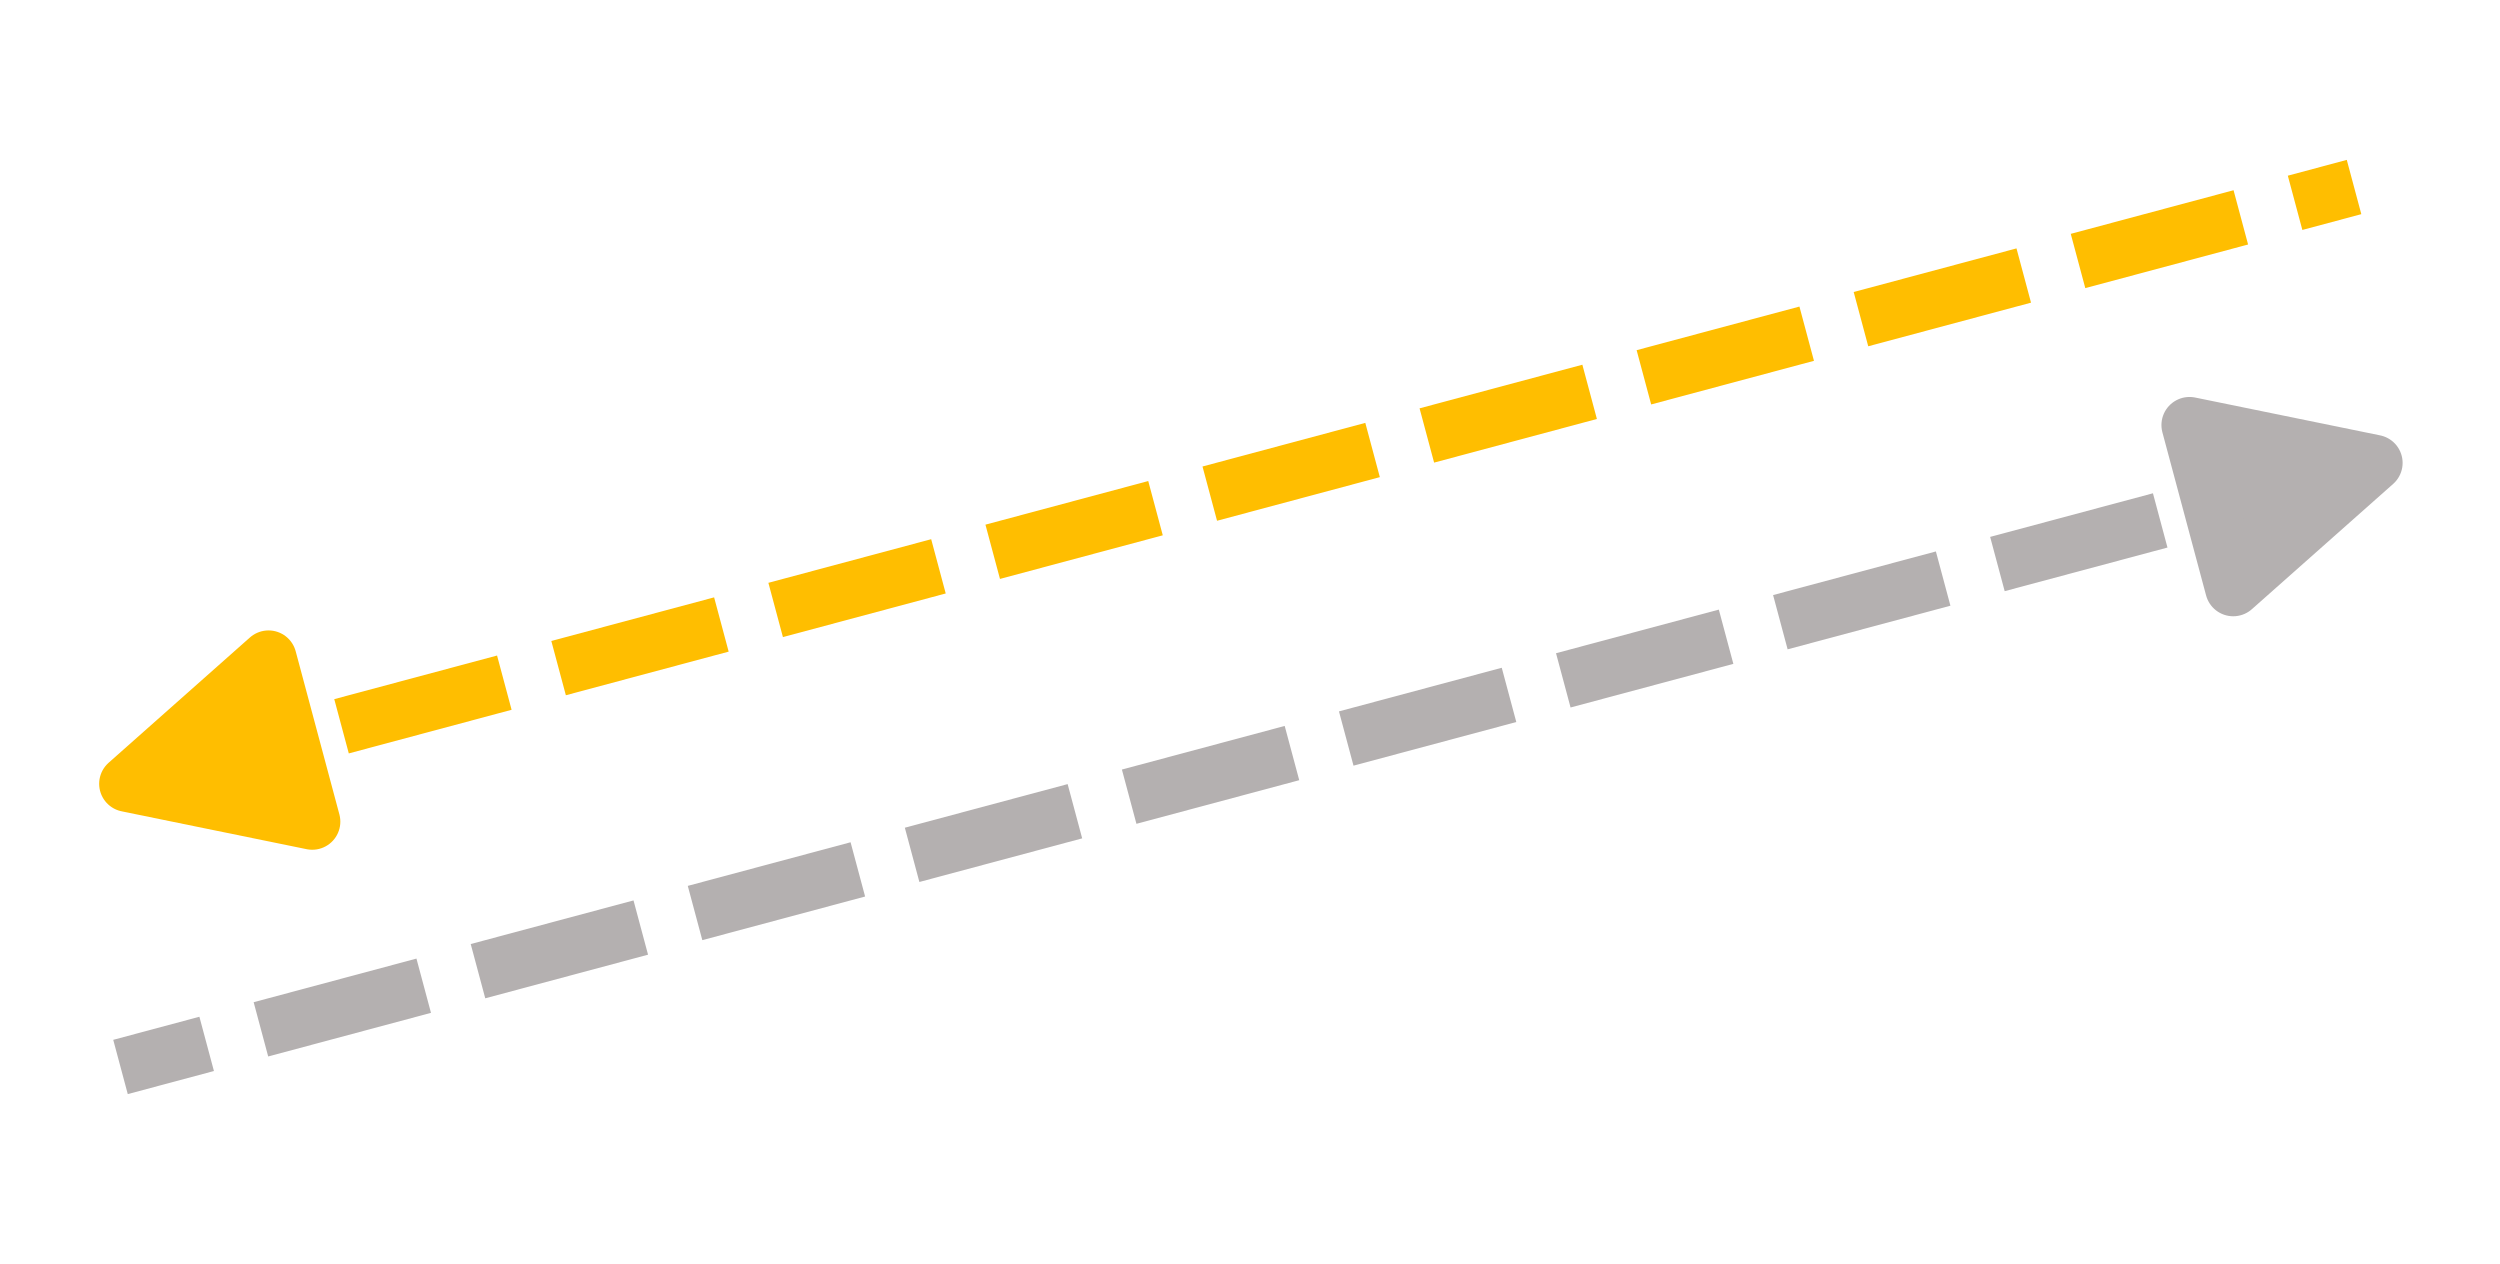 <svg width="89" height="45" viewBox="0 0 89 45" fill="none" xmlns="http://www.w3.org/2000/svg">
<g clip-path="url(#clip0_6309_13757)">
<path d="M84.631 16.456L4.29 37.984" stroke="#B4B0B0" stroke-width="2" stroke-linejoin="round" stroke-dasharray="6 2"/>
<path d="M79.503 20.939L84.533 16.479L77.947 15.132" fill="#B4B0B0"/>
<path d="M79.503 20.939L84.533 16.479L77.947 15.132L79.503 20.939Z" stroke="#B4B0B0" stroke-width="2" stroke-linecap="round" stroke-linejoin="round"/>
</g>
<g clip-path="url(#clip1_6309_13757)">
<path d="M4.431 27.926L83.804 6.658" stroke="#FFBE00" stroke-width="2" stroke-linejoin="round" stroke-dasharray="6 2"/>
<path d="M9.56 23.443L4.53 27.903L11.116 29.251" fill="#FFBE00"/>
<path d="M9.56 23.443L4.53 27.903L11.116 29.251L9.56 23.443Z" stroke="#FFBE00" stroke-width="2" stroke-linecap="round" stroke-linejoin="round"/>
</g>
<defs>
<clipPath id="clip0_6309_13757">
<rect width="88.724" height="12" fill="white" transform="matrix(-0.968 0.259 0.259 0.968 85.884 9.896)"/>
</clipPath>
<clipPath id="clip1_6309_13757">
<rect width="88.191" height="12" fill="white" transform="matrix(0.968 -0.259 -0.259 -0.968 3.179 34.487)"/>
</clipPath>
</defs>
</svg>
